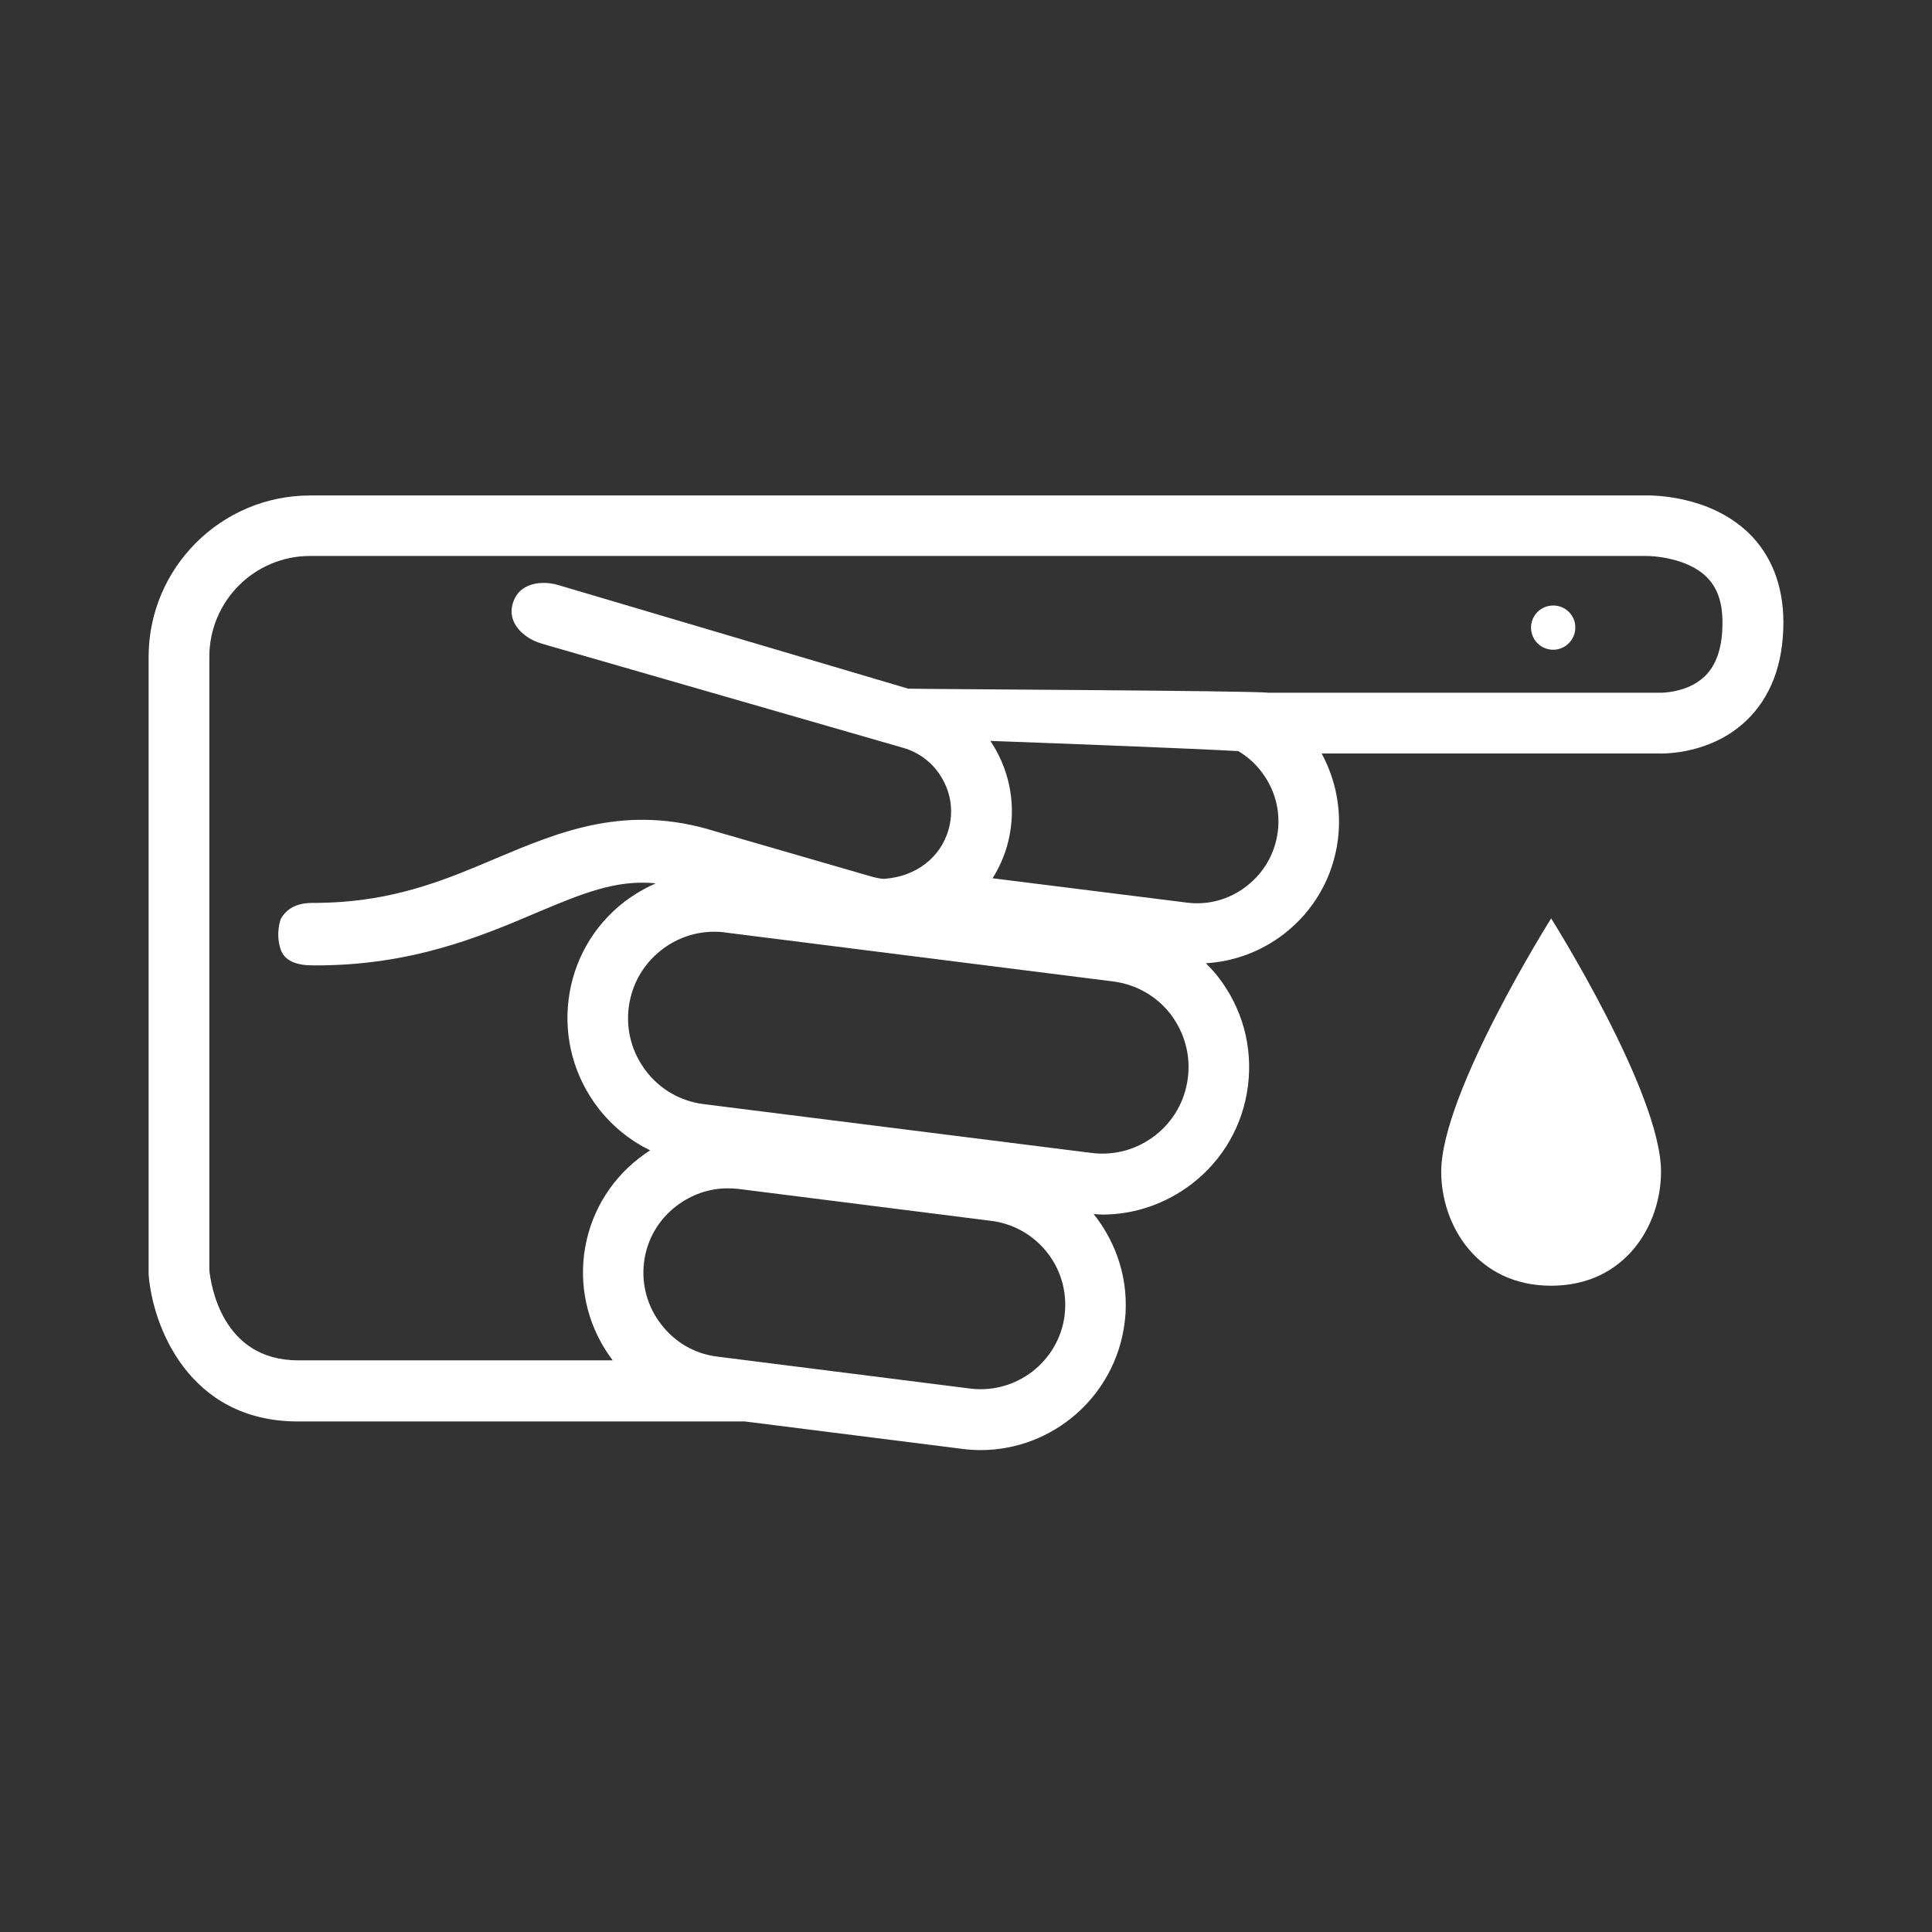 <svg width="39" height="39" viewBox="0 0 39 39" fill="none" xmlns="http://www.w3.org/2000/svg">
<rect x="0" y="0" width="39" height="39" fill="#333333" stroke="none"/>
<g id="Group 1000006213">
<g id="Group">
<path id="Vector" d="M29.093 23.652C29.093 24.736 29.821 25.954 31.312 25.954C32.803 25.954 33.53 24.736 33.53 23.652C33.53 22.058 31.312 18.539 31.312 18.539C31.312 18.539 29.093 22.062 29.093 23.652Z" fill="white"/>
<path id="Vector_2" d="M35.288 10.749C34.489 9.99 33.347 9.994 33.149 10.002H6.258C4.463 10.002 3 11.465 3 13.26V25.677V25.721C3.075 26.749 3.799 28.694 6.013 28.694H15.037L19.427 29.248C19.549 29.264 19.672 29.272 19.795 29.272C21.25 29.272 22.511 28.188 22.701 26.709C22.721 26.571 22.725 26.444 22.725 26.337C22.725 25.649 22.48 25.013 22.076 24.506C22.136 24.51 22.191 24.518 22.25 24.518C22.903 24.518 23.535 24.301 24.065 23.893C24.694 23.407 25.094 22.703 25.192 21.916C25.291 21.129 25.078 20.35 24.591 19.722C24.516 19.623 24.429 19.532 24.342 19.445C24.912 19.409 25.453 19.211 25.916 18.855C26.525 18.385 26.913 17.705 27.008 16.942C27.083 16.337 26.964 15.736 26.679 15.21H33.445C33.627 15.217 34.537 15.217 35.241 14.557C35.743 14.082 36 13.41 36 12.56C36 11.821 35.755 11.196 35.288 10.749ZM21.491 26.543V26.551C21.372 27.484 20.518 28.145 19.585 28.03L14.48 27.385C14.029 27.33 13.63 27.101 13.349 26.737C13.068 26.377 12.945 25.93 13.001 25.479C13.056 25.029 13.29 24.625 13.649 24.348C13.954 24.115 14.314 23.988 14.689 23.988C14.761 23.988 14.836 23.992 14.907 24L20.012 24.645C20.862 24.752 21.503 25.479 21.503 26.333C21.503 26.405 21.499 26.476 21.491 26.543ZM23.978 21.762C23.919 22.225 23.686 22.636 23.318 22.921C22.946 23.209 22.488 23.332 22.029 23.273L14.203 22.288C13.74 22.229 13.329 21.995 13.044 21.624C12.76 21.256 12.633 20.797 12.692 20.334C12.752 19.872 12.985 19.461 13.353 19.176C13.661 18.935 14.037 18.808 14.421 18.808C14.496 18.808 14.567 18.812 14.642 18.824L22.472 19.812C22.934 19.872 23.346 20.105 23.63 20.473C23.911 20.845 24.038 21.299 23.978 21.762ZM25.794 16.787C25.738 17.226 25.517 17.614 25.165 17.887C24.817 18.16 24.382 18.278 23.947 18.219L20.036 17.729C20.158 17.535 20.257 17.321 20.325 17.092C20.514 16.435 20.439 15.739 20.103 15.138C20.067 15.075 20.032 15.016 19.992 14.956C21.63 15.016 23.994 15.107 24.995 15.162C25.169 15.265 25.327 15.399 25.453 15.565C25.73 15.917 25.849 16.352 25.794 16.787ZM34.41 13.655C34.05 13.999 33.505 13.984 33.501 13.984H25.619C25.291 13.94 18.545 13.912 18.331 13.901L11.293 11.817C11.277 11.813 11.261 11.809 11.245 11.805C11.213 11.797 11.19 11.789 11.182 11.785V11.789C11.012 11.749 10.509 11.714 10.359 12.157C10.209 12.596 10.62 12.88 10.842 12.959V12.963L10.988 13.007C11.024 13.019 11.059 13.027 11.095 13.039L18.229 15.095C18.573 15.194 18.857 15.419 19.031 15.736C19.205 16.048 19.245 16.408 19.146 16.752C18.984 17.313 18.49 17.693 17.857 17.74C17.778 17.744 17.651 17.713 17.517 17.673L14.444 16.783C12.645 16.218 11.304 16.783 9.999 17.333C9.086 17.721 8.137 18.12 6.879 18.207C6.717 18.219 6.559 18.223 6.381 18.227C6.199 18.223 5.855 18.223 5.669 18.547C5.669 18.547 5.555 18.836 5.665 19.164C5.776 19.492 6.191 19.488 6.377 19.488C8.319 19.488 9.707 18.903 10.822 18.428C11.759 18.033 12.439 17.752 13.238 17.831C13.017 17.93 12.803 18.053 12.605 18.203C11.977 18.689 11.577 19.389 11.478 20.176C11.38 20.963 11.593 21.742 12.079 22.371C12.364 22.739 12.72 23.023 13.123 23.221C13.048 23.269 12.977 23.32 12.906 23.375C12.285 23.854 11.89 24.546 11.791 25.321C11.696 26.088 11.902 26.844 12.368 27.46H6.017C4.463 27.46 4.254 25.898 4.226 25.645V13.256C4.226 12.137 5.135 11.223 6.258 11.223H33.161H33.184C33.406 11.216 34.066 11.275 34.442 11.639C34.663 11.852 34.77 12.153 34.77 12.556C34.774 13.054 34.651 13.426 34.41 13.655Z" fill="white"/>
<path id="Vector_3" d="M31.353 12.223C31.104 12.223 30.906 12.424 30.906 12.669C30.906 12.919 31.108 13.116 31.353 13.116C31.598 13.116 31.8 12.915 31.8 12.669C31.804 12.424 31.602 12.223 31.353 12.223Z" fill="white"/>
</g>
</g>
</svg>
